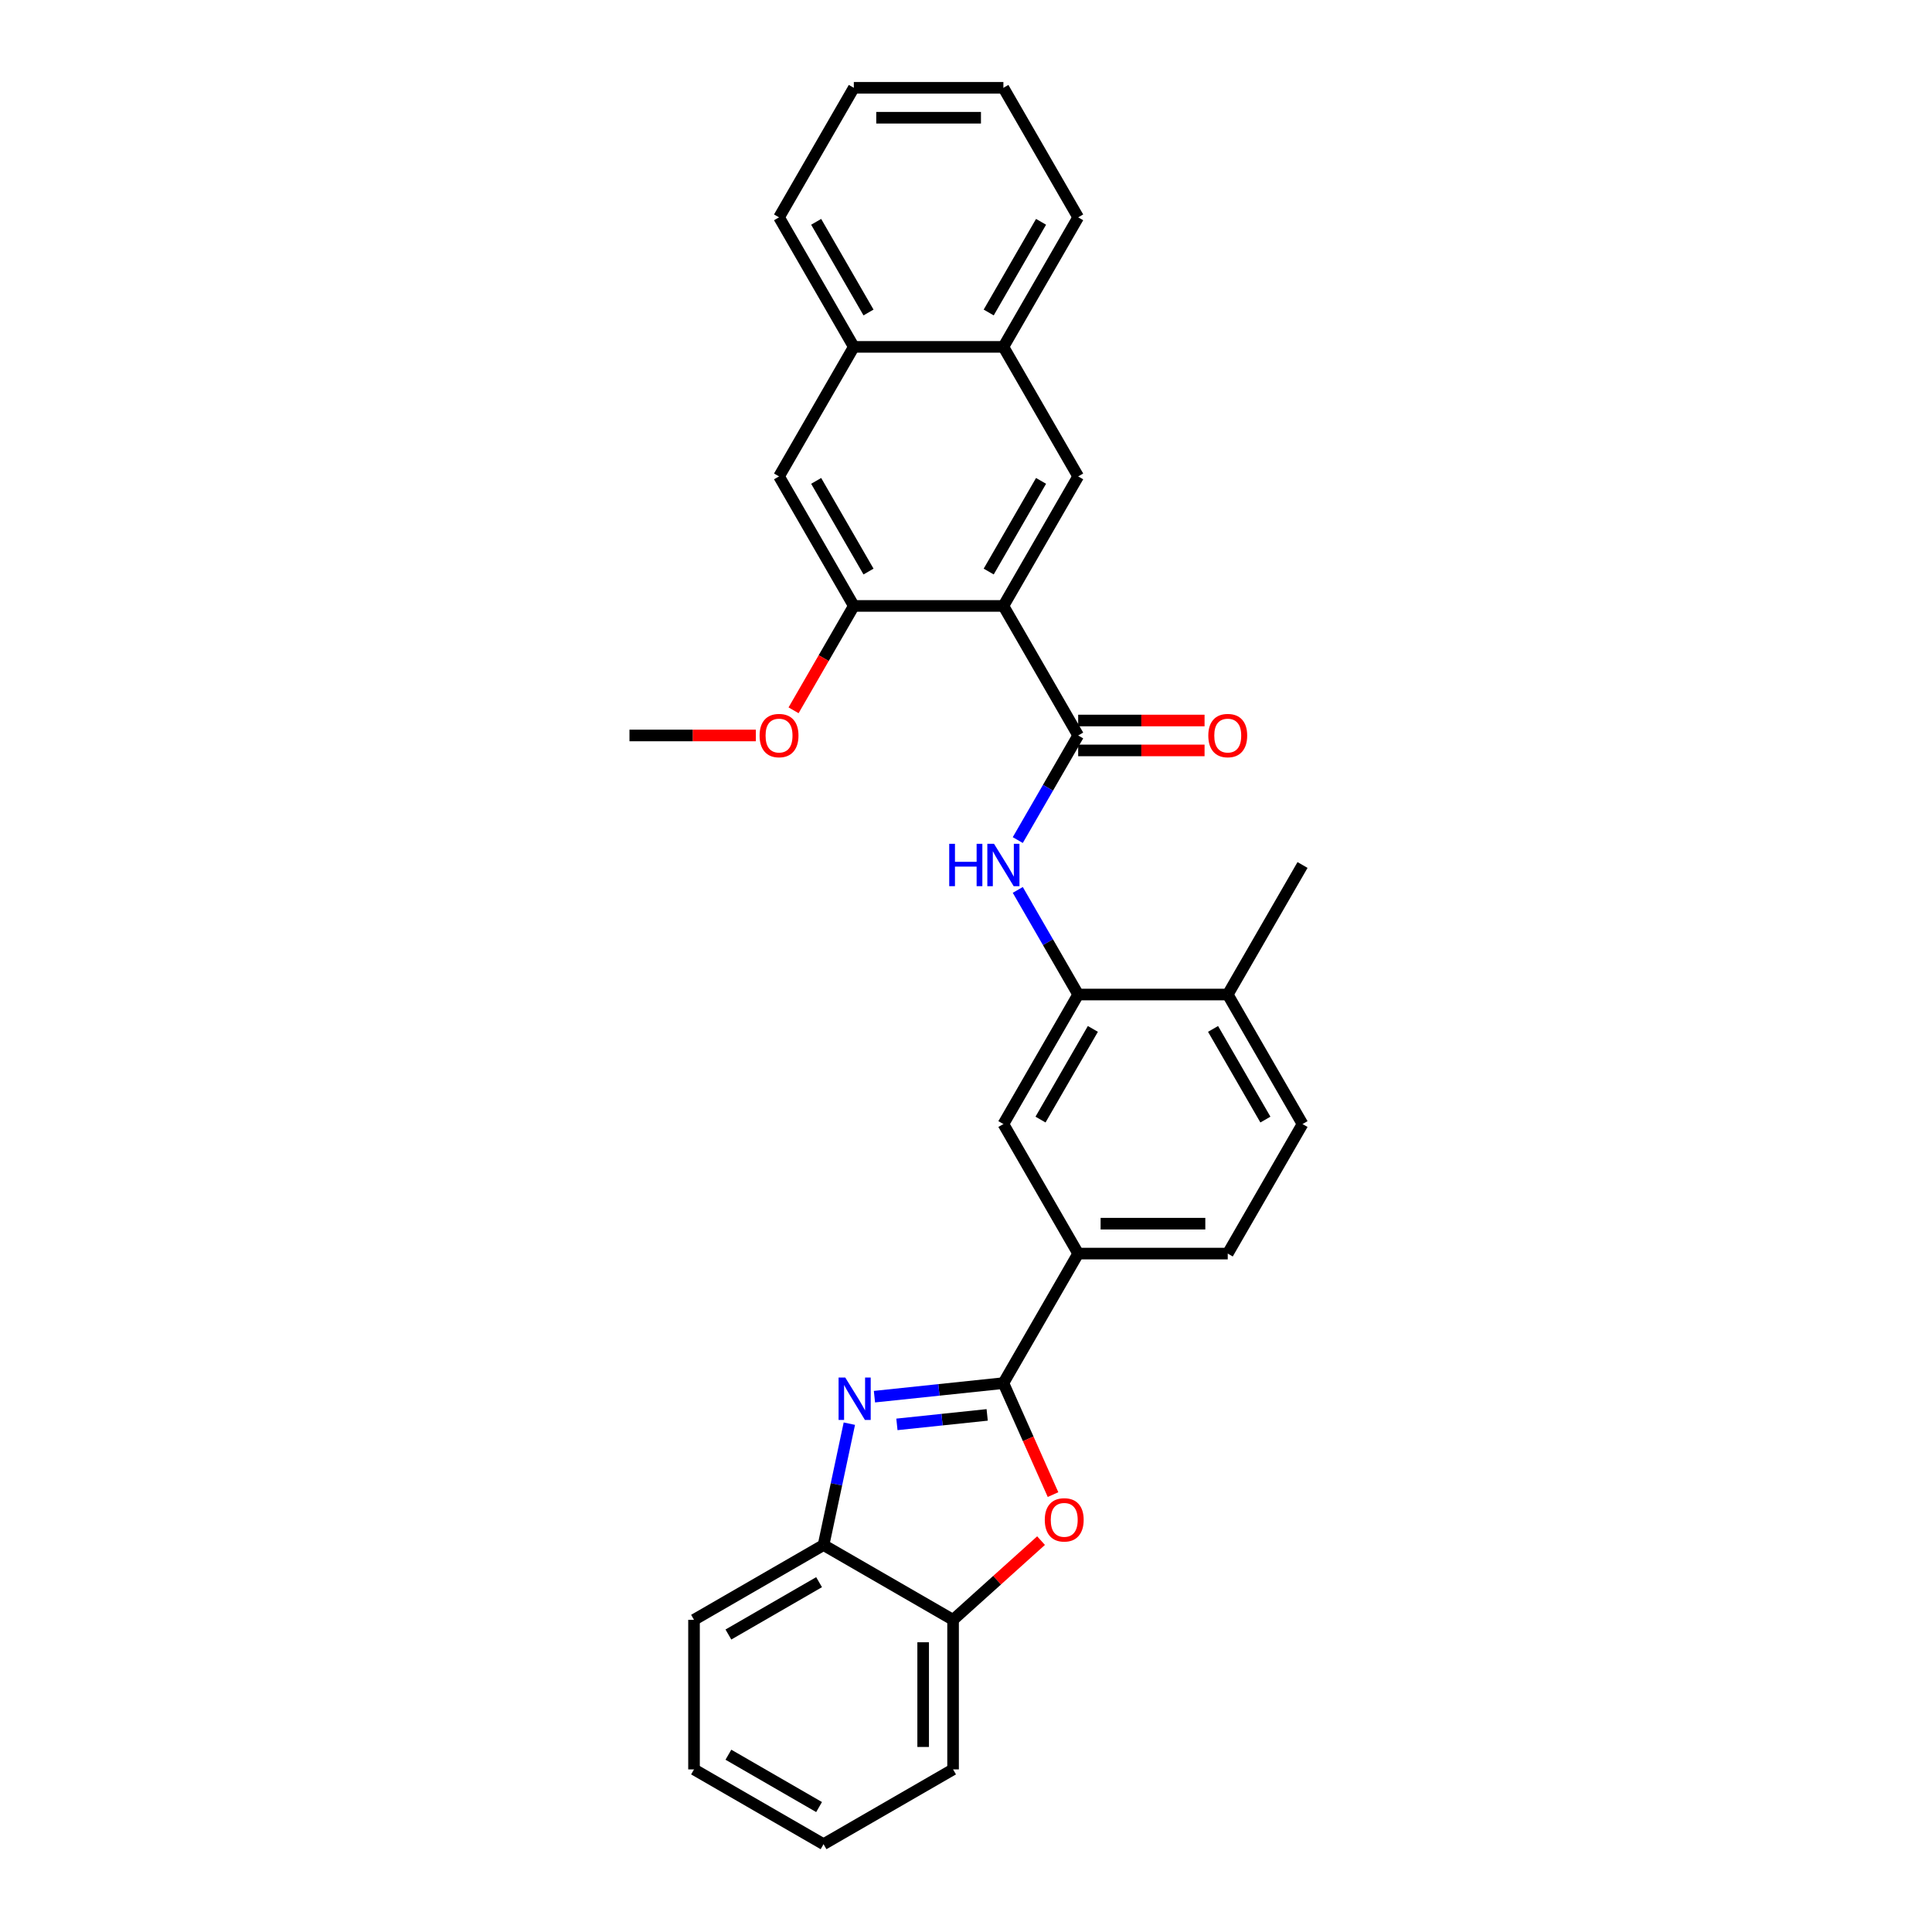 <?xml version='1.0' encoding='iso-8859-1'?>
<svg version='1.1' baseProfile='full'
              xmlns='http://www.w3.org/2000/svg'
                      xmlns:rdkit='http://www.rdkit.org/xml'
                      xmlns:xlink='http://www.w3.org/1999/xlink'
                  xml:space='preserve'
width='1000px' height='1000px' viewBox='0 0 1000 1000'>
<!-- END OF HEADER -->
<rect style='opacity:1.0;fill:#FFFFFF;stroke:none' width='1000' height='1000' x='0' y='0'> </rect>
<path class='bond-1' d='M 519.354,715.897 L 485.983,719.404' style='fill:none;fill-rule:evenodd;stroke:#000000;stroke-width:6px;stroke-linecap:butt;stroke-linejoin:miter;stroke-opacity:1' />
<path class='bond-1' d='M 485.983,719.404 L 452.612,722.912' style='fill:none;fill-rule:evenodd;stroke:#0000FF;stroke-width:6px;stroke-linecap:butt;stroke-linejoin:miter;stroke-opacity:1' />
<path class='bond-1' d='M 510.961,732.348 L 487.601,734.803' style='fill:none;fill-rule:evenodd;stroke:#000000;stroke-width:6px;stroke-linecap:butt;stroke-linejoin:miter;stroke-opacity:1' />
<path class='bond-1' d='M 487.601,734.803 L 464.242,737.258' style='fill:none;fill-rule:evenodd;stroke:#0000FF;stroke-width:6px;stroke-linecap:butt;stroke-linejoin:miter;stroke-opacity:1' />
<path class='bond-3' d='M 519.354,715.897 L 532.199,744.748' style='fill:none;fill-rule:evenodd;stroke:#000000;stroke-width:6px;stroke-linecap:butt;stroke-linejoin:miter;stroke-opacity:1' />
<path class='bond-3' d='M 532.199,744.748 L 545.044,773.599' style='fill:none;fill-rule:evenodd;stroke:#FF0000;stroke-width:6px;stroke-linecap:butt;stroke-linejoin:miter;stroke-opacity:1' />
<path class='bond-8' d='M 519.354,715.897 L 558.062,648.853' style='fill:none;fill-rule:evenodd;stroke:#000000;stroke-width:6px;stroke-linecap:butt;stroke-linejoin:miter;stroke-opacity:1' />
<path class='bond-0' d='M 519.354,313.632 L 558.062,380.676' style='fill:none;fill-rule:evenodd;stroke:#000000;stroke-width:6px;stroke-linecap:butt;stroke-linejoin:miter;stroke-opacity:1' />
<path class='bond-5' d='M 519.354,313.632 L 558.062,246.587' style='fill:none;fill-rule:evenodd;stroke:#000000;stroke-width:6px;stroke-linecap:butt;stroke-linejoin:miter;stroke-opacity:1' />
<path class='bond-5' d='M 511.751,295.833 L 538.847,248.902' style='fill:none;fill-rule:evenodd;stroke:#000000;stroke-width:6px;stroke-linecap:butt;stroke-linejoin:miter;stroke-opacity:1' />
<path class='bond-6' d='M 519.354,313.632 L 441.938,313.632' style='fill:none;fill-rule:evenodd;stroke:#000000;stroke-width:6px;stroke-linecap:butt;stroke-linejoin:miter;stroke-opacity:1' />
<path class='bond-9' d='M 439.621,736.887 L 432.944,768.3' style='fill:none;fill-rule:evenodd;stroke:#0000FF;stroke-width:6px;stroke-linecap:butt;stroke-linejoin:miter;stroke-opacity:1' />
<path class='bond-9' d='M 432.944,768.3 L 426.266,799.713' style='fill:none;fill-rule:evenodd;stroke:#000000;stroke-width:6px;stroke-linecap:butt;stroke-linejoin:miter;stroke-opacity:1' />
<path class='bond-2' d='M 558.062,380.676 L 542.431,407.749' style='fill:none;fill-rule:evenodd;stroke:#000000;stroke-width:6px;stroke-linecap:butt;stroke-linejoin:miter;stroke-opacity:1' />
<path class='bond-2' d='M 542.431,407.749 L 526.8,434.822' style='fill:none;fill-rule:evenodd;stroke:#0000FF;stroke-width:6px;stroke-linecap:butt;stroke-linejoin:miter;stroke-opacity:1' />
<path class='bond-15' d='M 558.062,388.417 L 590.77,388.417' style='fill:none;fill-rule:evenodd;stroke:#000000;stroke-width:6px;stroke-linecap:butt;stroke-linejoin:miter;stroke-opacity:1' />
<path class='bond-15' d='M 590.77,388.417 L 623.479,388.417' style='fill:none;fill-rule:evenodd;stroke:#FF0000;stroke-width:6px;stroke-linecap:butt;stroke-linejoin:miter;stroke-opacity:1' />
<path class='bond-15' d='M 558.062,372.934 L 590.77,372.934' style='fill:none;fill-rule:evenodd;stroke:#000000;stroke-width:6px;stroke-linecap:butt;stroke-linejoin:miter;stroke-opacity:1' />
<path class='bond-15' d='M 590.77,372.934 L 623.479,372.934' style='fill:none;fill-rule:evenodd;stroke:#FF0000;stroke-width:6px;stroke-linecap:butt;stroke-linejoin:miter;stroke-opacity:1' />
<path class='bond-10' d='M 538.842,797.424 L 516.077,817.923' style='fill:none;fill-rule:evenodd;stroke:#FF0000;stroke-width:6px;stroke-linecap:butt;stroke-linejoin:miter;stroke-opacity:1' />
<path class='bond-10' d='M 516.077,817.923 L 493.311,838.421' style='fill:none;fill-rule:evenodd;stroke:#000000;stroke-width:6px;stroke-linecap:butt;stroke-linejoin:miter;stroke-opacity:1' />
<path class='bond-4' d='M 526.8,460.617 L 542.431,487.691' style='fill:none;fill-rule:evenodd;stroke:#0000FF;stroke-width:6px;stroke-linecap:butt;stroke-linejoin:miter;stroke-opacity:1' />
<path class='bond-4' d='M 542.431,487.691 L 558.062,514.764' style='fill:none;fill-rule:evenodd;stroke:#000000;stroke-width:6px;stroke-linecap:butt;stroke-linejoin:miter;stroke-opacity:1' />
<path class='bond-13' d='M 558.062,246.587 L 519.354,179.543' style='fill:none;fill-rule:evenodd;stroke:#000000;stroke-width:6px;stroke-linecap:butt;stroke-linejoin:miter;stroke-opacity:1' />
<path class='bond-12' d='M 441.938,313.632 L 403.23,246.587' style='fill:none;fill-rule:evenodd;stroke:#000000;stroke-width:6px;stroke-linecap:butt;stroke-linejoin:miter;stroke-opacity:1' />
<path class='bond-12' d='M 449.541,295.833 L 422.445,248.902' style='fill:none;fill-rule:evenodd;stroke:#000000;stroke-width:6px;stroke-linecap:butt;stroke-linejoin:miter;stroke-opacity:1' />
<path class='bond-19' d='M 441.938,313.632 L 426.343,340.643' style='fill:none;fill-rule:evenodd;stroke:#000000;stroke-width:6px;stroke-linecap:butt;stroke-linejoin:miter;stroke-opacity:1' />
<path class='bond-19' d='M 426.343,340.643 L 410.748,367.654' style='fill:none;fill-rule:evenodd;stroke:#FF0000;stroke-width:6px;stroke-linecap:butt;stroke-linejoin:miter;stroke-opacity:1' />
<path class='bond-7' d='M 558.062,514.764 L 519.354,581.808' style='fill:none;fill-rule:evenodd;stroke:#000000;stroke-width:6px;stroke-linecap:butt;stroke-linejoin:miter;stroke-opacity:1' />
<path class='bond-7' d='M 565.665,532.562 L 538.569,579.493' style='fill:none;fill-rule:evenodd;stroke:#000000;stroke-width:6px;stroke-linecap:butt;stroke-linejoin:miter;stroke-opacity:1' />
<path class='bond-31' d='M 558.062,514.764 L 635.478,514.764' style='fill:none;fill-rule:evenodd;stroke:#000000;stroke-width:6px;stroke-linecap:butt;stroke-linejoin:miter;stroke-opacity:1' />
<path class='bond-11' d='M 558.062,648.853 L 519.354,581.808' style='fill:none;fill-rule:evenodd;stroke:#000000;stroke-width:6px;stroke-linecap:butt;stroke-linejoin:miter;stroke-opacity:1' />
<path class='bond-17' d='M 558.062,648.853 L 635.478,648.853' style='fill:none;fill-rule:evenodd;stroke:#000000;stroke-width:6px;stroke-linecap:butt;stroke-linejoin:miter;stroke-opacity:1' />
<path class='bond-17' d='M 569.674,633.369 L 623.866,633.369' style='fill:none;fill-rule:evenodd;stroke:#000000;stroke-width:6px;stroke-linecap:butt;stroke-linejoin:miter;stroke-opacity:1' />
<path class='bond-20' d='M 426.266,799.713 L 359.222,838.421' style='fill:none;fill-rule:evenodd;stroke:#000000;stroke-width:6px;stroke-linecap:butt;stroke-linejoin:miter;stroke-opacity:1' />
<path class='bond-20' d='M 423.951,818.928 L 377.02,846.024' style='fill:none;fill-rule:evenodd;stroke:#000000;stroke-width:6px;stroke-linecap:butt;stroke-linejoin:miter;stroke-opacity:1' />
<path class='bond-30' d='M 426.266,799.713 L 493.311,838.421' style='fill:none;fill-rule:evenodd;stroke:#000000;stroke-width:6px;stroke-linecap:butt;stroke-linejoin:miter;stroke-opacity:1' />
<path class='bond-21' d='M 493.311,838.421 L 493.311,915.837' style='fill:none;fill-rule:evenodd;stroke:#000000;stroke-width:6px;stroke-linecap:butt;stroke-linejoin:miter;stroke-opacity:1' />
<path class='bond-21' d='M 477.827,850.034 L 477.827,904.225' style='fill:none;fill-rule:evenodd;stroke:#000000;stroke-width:6px;stroke-linecap:butt;stroke-linejoin:miter;stroke-opacity:1' />
<path class='bond-14' d='M 403.23,246.587 L 441.938,179.543' style='fill:none;fill-rule:evenodd;stroke:#000000;stroke-width:6px;stroke-linecap:butt;stroke-linejoin:miter;stroke-opacity:1' />
<path class='bond-22' d='M 519.354,179.543 L 558.062,112.499' style='fill:none;fill-rule:evenodd;stroke:#000000;stroke-width:6px;stroke-linecap:butt;stroke-linejoin:miter;stroke-opacity:1' />
<path class='bond-22' d='M 511.751,161.745 L 538.847,114.814' style='fill:none;fill-rule:evenodd;stroke:#000000;stroke-width:6px;stroke-linecap:butt;stroke-linejoin:miter;stroke-opacity:1' />
<path class='bond-33' d='M 519.354,179.543 L 441.938,179.543' style='fill:none;fill-rule:evenodd;stroke:#000000;stroke-width:6px;stroke-linecap:butt;stroke-linejoin:miter;stroke-opacity:1' />
<path class='bond-23' d='M 441.938,179.543 L 403.23,112.499' style='fill:none;fill-rule:evenodd;stroke:#000000;stroke-width:6px;stroke-linecap:butt;stroke-linejoin:miter;stroke-opacity:1' />
<path class='bond-23' d='M 449.541,161.745 L 422.445,114.814' style='fill:none;fill-rule:evenodd;stroke:#000000;stroke-width:6px;stroke-linecap:butt;stroke-linejoin:miter;stroke-opacity:1' />
<path class='bond-16' d='M 635.478,514.764 L 674.186,581.808' style='fill:none;fill-rule:evenodd;stroke:#000000;stroke-width:6px;stroke-linecap:butt;stroke-linejoin:miter;stroke-opacity:1' />
<path class='bond-16' d='M 627.875,532.562 L 654.971,579.493' style='fill:none;fill-rule:evenodd;stroke:#000000;stroke-width:6px;stroke-linecap:butt;stroke-linejoin:miter;stroke-opacity:1' />
<path class='bond-24' d='M 635.478,514.764 L 674.186,447.72' style='fill:none;fill-rule:evenodd;stroke:#000000;stroke-width:6px;stroke-linecap:butt;stroke-linejoin:miter;stroke-opacity:1' />
<path class='bond-18' d='M 635.478,648.853 L 674.186,581.808' style='fill:none;fill-rule:evenodd;stroke:#000000;stroke-width:6px;stroke-linecap:butt;stroke-linejoin:miter;stroke-opacity:1' />
<path class='bond-25' d='M 391.23,380.676 L 358.522,380.676' style='fill:none;fill-rule:evenodd;stroke:#FF0000;stroke-width:6px;stroke-linecap:butt;stroke-linejoin:miter;stroke-opacity:1' />
<path class='bond-25' d='M 358.522,380.676 L 325.814,380.676' style='fill:none;fill-rule:evenodd;stroke:#000000;stroke-width:6px;stroke-linecap:butt;stroke-linejoin:miter;stroke-opacity:1' />
<path class='bond-26' d='M 359.222,838.421 L 359.222,915.837' style='fill:none;fill-rule:evenodd;stroke:#000000;stroke-width:6px;stroke-linecap:butt;stroke-linejoin:miter;stroke-opacity:1' />
<path class='bond-27' d='M 493.311,915.837 L 426.266,954.545' style='fill:none;fill-rule:evenodd;stroke:#000000;stroke-width:6px;stroke-linecap:butt;stroke-linejoin:miter;stroke-opacity:1' />
<path class='bond-29' d='M 558.062,112.499 L 519.354,45.455' style='fill:none;fill-rule:evenodd;stroke:#000000;stroke-width:6px;stroke-linecap:butt;stroke-linejoin:miter;stroke-opacity:1' />
<path class='bond-28' d='M 403.23,112.499 L 441.938,45.455' style='fill:none;fill-rule:evenodd;stroke:#000000;stroke-width:6px;stroke-linecap:butt;stroke-linejoin:miter;stroke-opacity:1' />
<path class='bond-32' d='M 359.222,915.837 L 426.266,954.545' style='fill:none;fill-rule:evenodd;stroke:#000000;stroke-width:6px;stroke-linecap:butt;stroke-linejoin:miter;stroke-opacity:1' />
<path class='bond-32' d='M 377.02,908.235 L 423.951,935.33' style='fill:none;fill-rule:evenodd;stroke:#000000;stroke-width:6px;stroke-linecap:butt;stroke-linejoin:miter;stroke-opacity:1' />
<path class='bond-34' d='M 441.938,45.455 L 519.354,45.455' style='fill:none;fill-rule:evenodd;stroke:#000000;stroke-width:6px;stroke-linecap:butt;stroke-linejoin:miter;stroke-opacity:1' />
<path class='bond-34' d='M 453.55,60.938 L 507.742,60.938' style='fill:none;fill-rule:evenodd;stroke:#000000;stroke-width:6px;stroke-linecap:butt;stroke-linejoin:miter;stroke-opacity:1' />
<path  class='atom-2' d='M 437.516 713.027
L 444.7 724.639
Q 445.412 725.785, 446.558 727.86
Q 447.704 729.935, 447.766 730.059
L 447.766 713.027
L 450.677 713.027
L 450.677 734.951
L 447.673 734.951
L 439.962 722.255
Q 439.064 720.769, 438.104 719.065
Q 437.175 717.362, 436.897 716.836
L 436.897 734.951
L 434.048 734.951
L 434.048 713.027
L 437.516 713.027
' fill='#0000FF'/>
<path  class='atom-4' d='M 540.778 786.682
Q 540.778 781.418, 543.379 778.476
Q 545.98 775.534, 550.842 775.534
Q 555.704 775.534, 558.305 778.476
Q 560.906 781.418, 560.906 786.682
Q 560.906 792.008, 558.274 795.043
Q 555.642 798.047, 550.842 798.047
Q 546.011 798.047, 543.379 795.043
Q 540.778 792.039, 540.778 786.682
M 550.842 795.569
Q 554.186 795.569, 555.982 793.34
Q 557.809 791.079, 557.809 786.682
Q 557.809 782.378, 555.982 780.21
Q 554.186 778.011, 550.842 778.011
Q 547.498 778.011, 545.671 780.179
Q 543.874 782.347, 543.874 786.682
Q 543.874 791.11, 545.671 793.34
Q 547.498 795.569, 550.842 795.569
' fill='#FF0000'/>
<path  class='atom-5' d='M 491.314 436.758
L 494.287 436.758
L 494.287 446.079
L 505.497 446.079
L 505.497 436.758
L 508.469 436.758
L 508.469 458.682
L 505.497 458.682
L 505.497 448.556
L 494.287 448.556
L 494.287 458.682
L 491.314 458.682
L 491.314 436.758
' fill='#0000FF'/>
<path  class='atom-5' d='M 514.508 436.758
L 521.692 448.37
Q 522.404 449.516, 523.55 451.591
Q 524.696 453.666, 524.758 453.789
L 524.758 436.758
L 527.668 436.758
L 527.668 458.682
L 524.665 458.682
L 516.954 445.986
Q 516.056 444.499, 515.096 442.796
Q 514.167 441.093, 513.888 440.567
L 513.888 458.682
L 511.04 458.682
L 511.04 436.758
L 514.508 436.758
' fill='#0000FF'/>
<path  class='atom-16' d='M 625.414 380.738
Q 625.414 375.473, 628.015 372.532
Q 630.616 369.59, 635.478 369.59
Q 640.34 369.59, 642.941 372.532
Q 645.542 375.473, 645.542 380.738
Q 645.542 386.064, 642.91 389.099
Q 640.278 392.102, 635.478 392.102
Q 630.647 392.102, 628.015 389.099
Q 625.414 386.095, 625.414 380.738
M 635.478 389.625
Q 638.822 389.625, 640.618 387.395
Q 642.445 385.135, 642.445 380.738
Q 642.445 376.433, 640.618 374.266
Q 638.822 372.067, 635.478 372.067
Q 632.134 372.067, 630.307 374.235
Q 628.511 376.402, 628.511 380.738
Q 628.511 385.166, 630.307 387.395
Q 632.134 389.625, 635.478 389.625
' fill='#FF0000'/>
<path  class='atom-20' d='M 393.166 380.738
Q 393.166 375.473, 395.767 372.532
Q 398.368 369.59, 403.23 369.59
Q 408.092 369.59, 410.693 372.532
Q 413.294 375.473, 413.294 380.738
Q 413.294 386.064, 410.662 389.099
Q 408.03 392.102, 403.23 392.102
Q 398.399 392.102, 395.767 389.099
Q 393.166 386.095, 393.166 380.738
M 403.23 389.625
Q 406.574 389.625, 408.37 387.395
Q 410.197 385.135, 410.197 380.738
Q 410.197 376.433, 408.37 374.266
Q 406.574 372.067, 403.23 372.067
Q 399.886 372.067, 398.059 374.235
Q 396.263 376.402, 396.263 380.738
Q 396.263 385.166, 398.059 387.395
Q 399.886 389.625, 403.23 389.625
' fill='#FF0000'/>
</svg>
